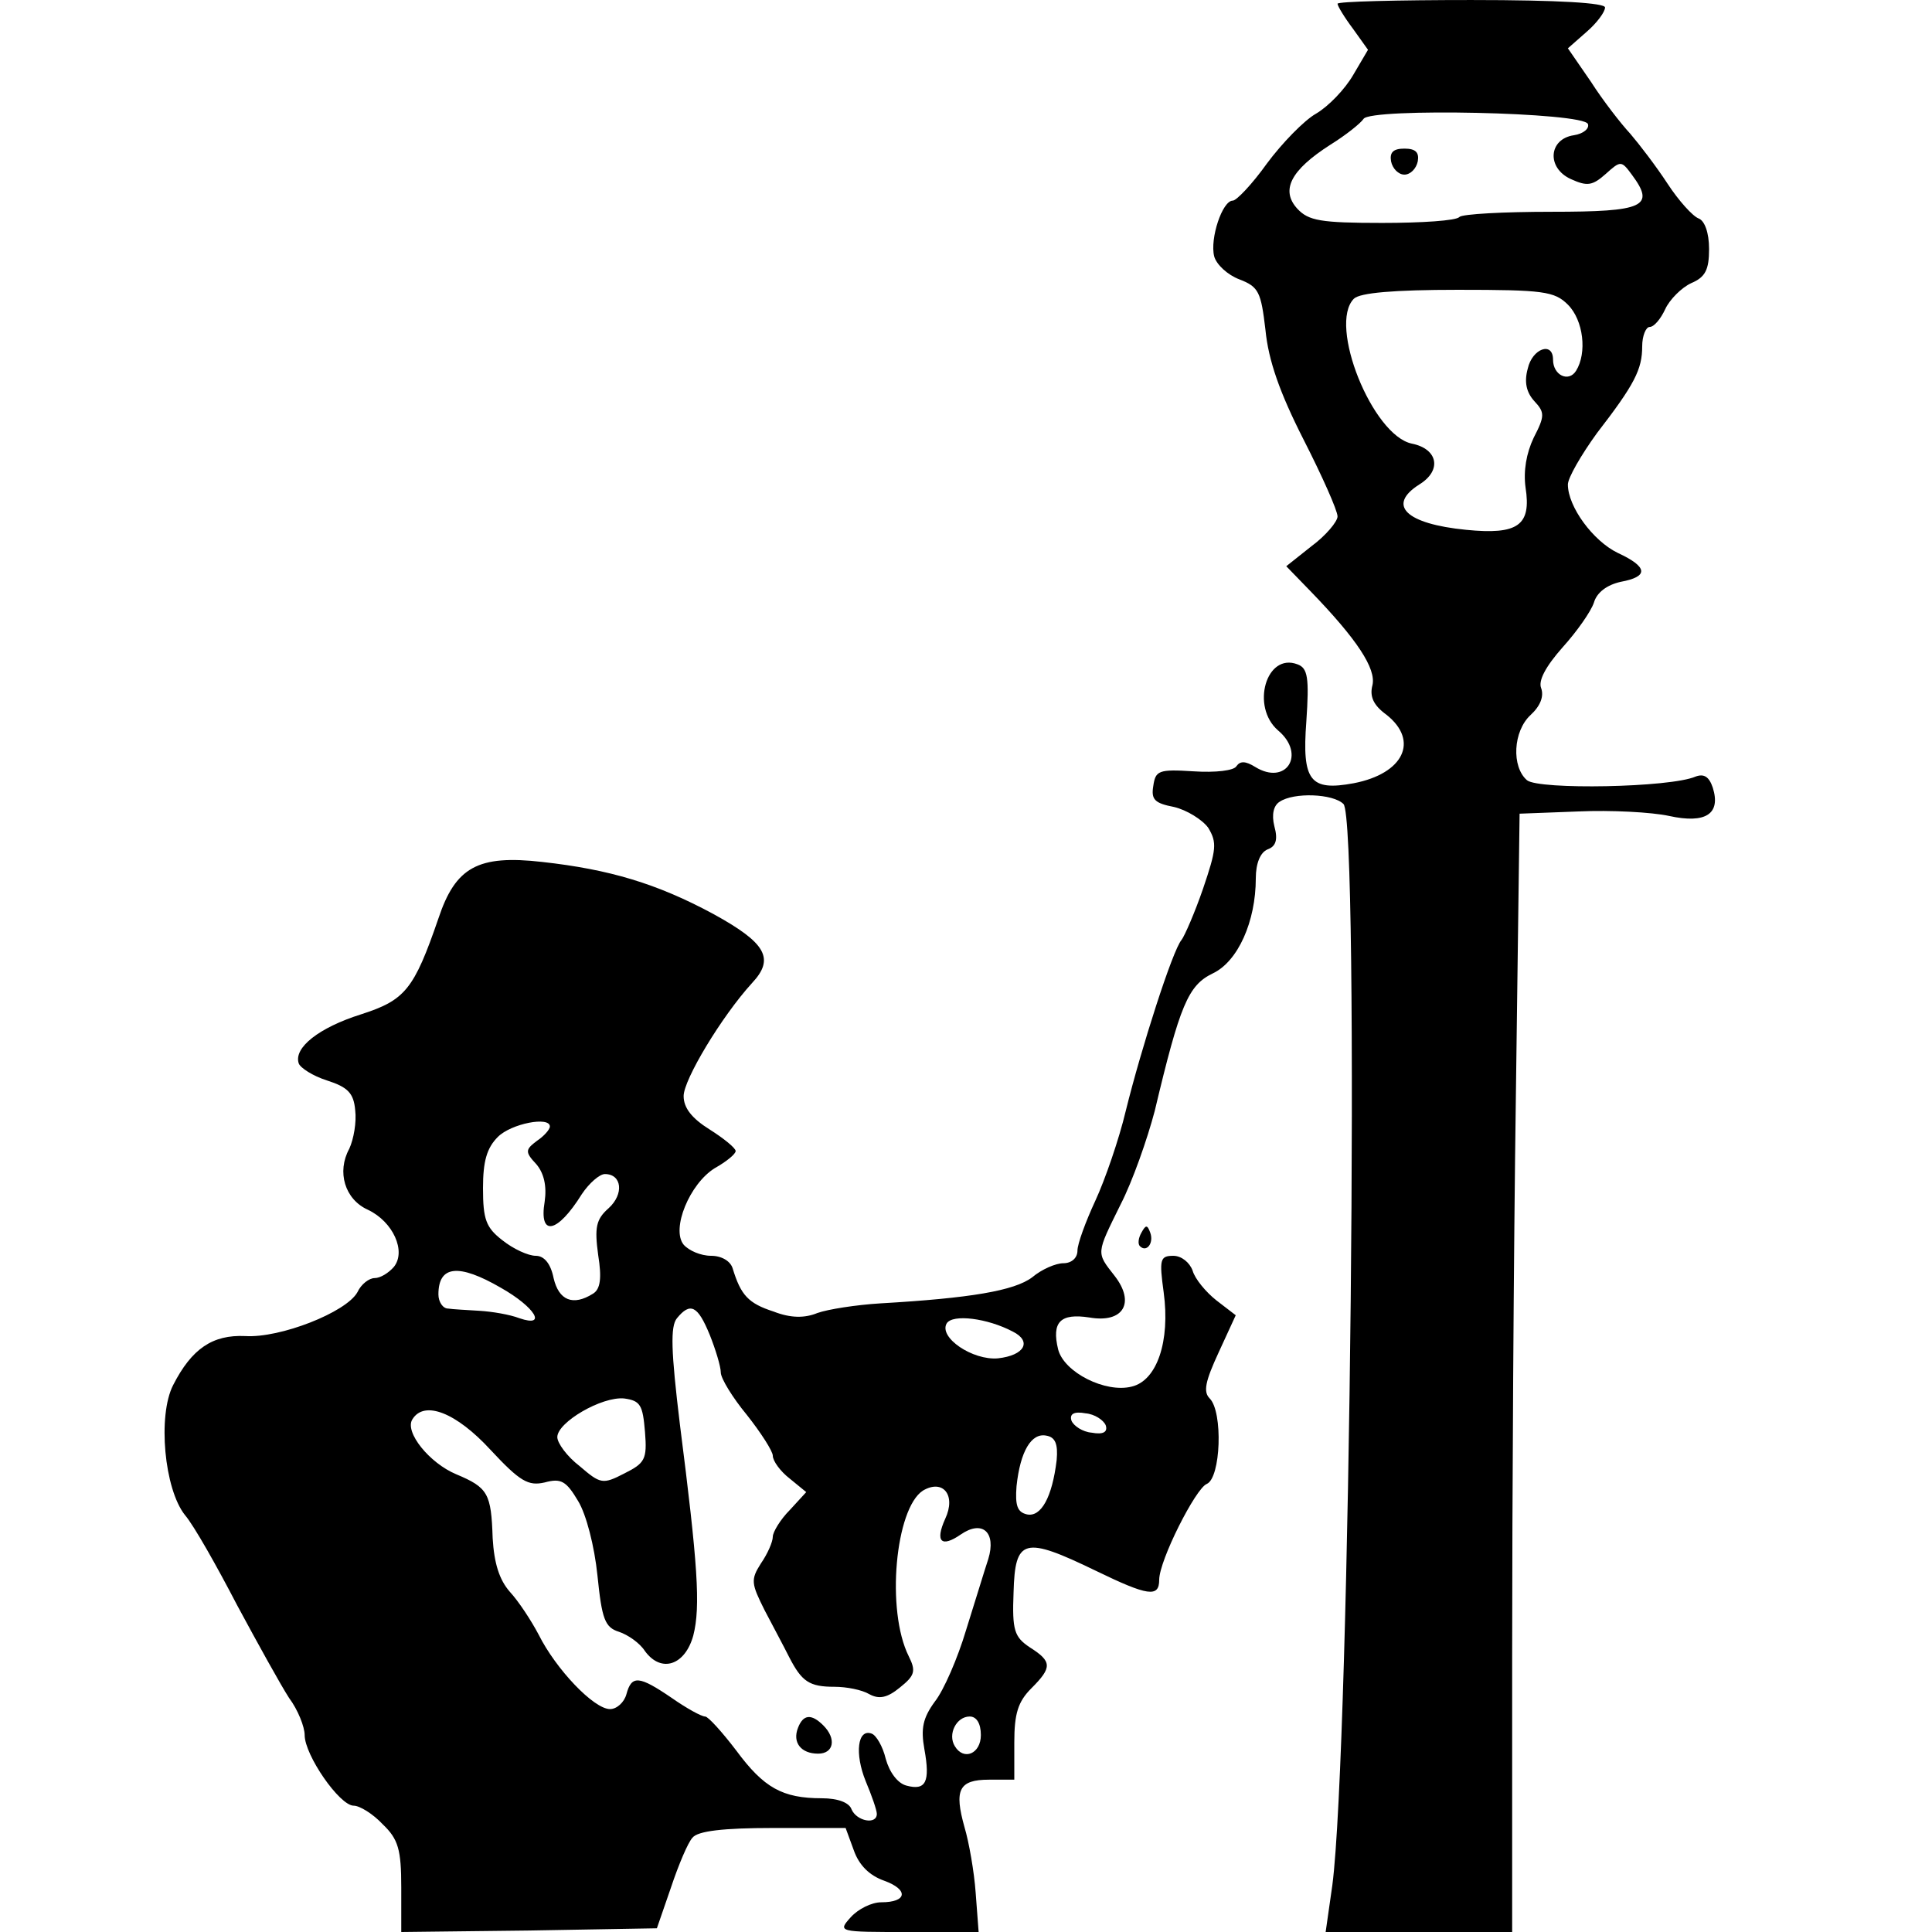 <?xml version="1.0" standalone="no"?>
<!DOCTYPE svg PUBLIC "-//W3C//DTD SVG 20010904//EN"
 "http://www.w3.org/TR/2001/REC-SVG-20010904/DTD/svg10.dtd">
<svg version="1.0" xmlns="http://www.w3.org/2000/svg"
 width="260pt" height="260pt" viewBox="0 0 260 260"
 preserveAspectRatio="xMidYMid meet">
<g transform="translate(0,260) scale(0.1,-0.1)"
fill="#000000" stroke="none">
<path d="M1800 2595 c0 -3 9 -18 21 -34 l20 -28 -20 -34 c-11 -19 -33 -42 -50
-52 -16 -9 -46 -40 -66 -67 -20 -28 -41 -50 -46 -50 -14 0 -31 -51 -25 -75 3
-11 18 -25 34 -31 26 -10 29 -17 35 -68 4 -41 19 -84 51 -147 25 -49 46 -96
46 -104 0 -7 -16 -26 -35 -40 l-34 -27 32 -33 c64 -66 89 -105 84 -127 -4 -15
1 -27 19 -40 44 -35 23 -79 -44 -92 -59 -11 -70 3 -64 83 4 59 2 72 -12 77
-42 16 -63 -57 -26 -89 38 -32 11 -75 -31 -49 -13 8 -20 8 -25 1 -3 -6 -28 -9
-58 -7 -47 3 -51 1 -54 -20 -3 -18 2 -23 28 -28 17 -4 38 -17 46 -28 12 -20
11 -29 -7 -82 -11 -32 -25 -64 -29 -69 -12 -14 -54 -145 -75 -230 -9 -38 -28
-93 -41 -121 -13 -28 -24 -58 -24 -67 0 -10 -8 -17 -19 -17 -10 0 -29 -8 -42
-19 -24 -18 -83 -28 -204 -35 -33 -2 -71 -8 -85 -13 -17 -7 -36 -7 -59 2 -34
11 -44 22 -55 58 -3 10 -15 17 -29 17 -14 0 -30 7 -37 15 -17 21 8 82 42 103
16 9 28 19 28 23 0 4 -16 17 -35 29 -24 15 -35 29 -35 45 0 22 51 107 92 152
31 33 19 54 -52 93 -76 41 -140 60 -230 70 -87 10 -117 -7 -140 -76 -33 -96
-45 -110 -104 -129 -57 -18 -91 -45 -84 -66 2 -6 19 -17 38 -23 28 -9 36 -17
38 -40 2 -16 -2 -39 -8 -52 -17 -31 -6 -68 25 -82 34 -16 52 -56 35 -77 -7 -8
-18 -15 -26 -15 -7 0 -18 -8 -23 -19 -15 -27 -104 -62 -151 -59 -44 2 -72 -17
-97 -66 -21 -41 -12 -140 16 -175 12 -14 43 -69 70 -121 28 -52 59 -108 70
-125 12 -16 21 -39 21 -50 0 -27 47 -95 66 -95 8 0 26 -11 39 -25 21 -20 25
-34 25 -85 l0 -60 172 2 172 3 19 55 c10 30 23 61 29 67 7 9 42 13 108 13 l98
0 11 -30 c7 -20 21 -34 41 -41 33 -12 31 -29 -4 -29 -13 0 -31 -9 -41 -20 -18
-20 -17 -20 77 -20 l95 0 -4 53 c-2 28 -9 68 -15 88 -14 50 -8 64 33 64 l34 0
0 50 c0 39 5 55 23 73 28 28 28 36 -2 55 -21 14 -24 23 -22 74 2 73 14 76 111
29 70 -34 85 -36 85 -12 0 26 49 123 64 129 19 8 22 97 4 115 -9 9 -6 23 12
62 l23 50 -26 20 c-14 11 -29 29 -32 40 -4 11 -15 20 -26 20 -18 0 -19 -5 -13
-49 9 -66 -9 -119 -43 -127 -35 -9 -91 19 -99 50 -9 37 3 49 42 43 46 -8 62
20 34 56 -25 32 -25 29 8 96 16 31 36 88 46 126 34 143 45 169 78 185 34 16
58 70 58 128 0 20 6 35 16 39 11 4 14 13 9 31 -4 16 -1 28 7 33 19 13 72 11
86 -3 22 -22 9 -1272 -15 -1455 l-9 -63 126 0 125 0 0 373 c0 204 2 543 5 752
l5 380 79 3 c44 2 99 -1 122 -6 50 -11 70 3 59 38 -5 15 -12 19 -23 15 -34
-15 -211 -18 -227 -5 -21 18 -19 66 5 88 13 12 18 25 14 36 -4 10 6 29 29 55
19 21 38 48 42 60 4 14 18 24 36 28 38 7 37 20 -4 39 -33 16 -67 62 -67 92 0
9 18 40 39 69 51 66 61 86 61 117 0 14 5 26 10 26 6 0 15 11 21 24 6 13 22 29
35 35 19 8 24 18 24 46 0 22 -6 38 -14 41 -8 3 -27 24 -42 47 -15 23 -38 53
-50 67 -13 14 -37 45 -53 70 l-31 45 25 22 c14 12 25 27 25 33 0 6 -61 10
-180 10 -99 0 -180 -2 -180 -5z m337 -162 c2 -6 -6 -13 -19 -15 -34 -5 -37
-44 -4 -59 22 -10 29 -9 47 7 20 18 21 18 35 -1 32 -43 17 -50 -108 -50 -64 0
-120 -3 -124 -7 -4 -5 -51 -8 -104 -8 -83 0 -99 3 -114 19 -23 25 -9 52 44 86
21 13 41 29 45 35 9 15 297 9 302 -7z m-27 -243 c21 -21 26 -65 11 -89 -10
-16 -31 -6 -31 15 0 25 -28 15 -34 -12 -5 -18 -2 -32 9 -44 14 -15 14 -20 -1
-49 -10 -21 -14 -45 -11 -67 8 -51 -10 -64 -80 -57 -81 8 -107 33 -63 61 31
19 25 48 -10 55 -53 11 -113 160 -78 195 8 8 54 12 140 12 115 0 130 -2 148
-20z m-1370 -1106 c0 -4 -8 -13 -17 -19 -16 -12 -17 -15 -1 -32 10 -12 14 -29
11 -50 -8 -48 17 -43 50 10 10 15 24 27 31 27 23 0 26 -27 5 -46 -17 -15 -19
-26 -14 -63 5 -31 3 -46 -7 -52 -27 -17 -46 -9 -53 21 -4 20 -13 30 -24 30
-10 0 -30 9 -45 21 -22 17 -26 28 -26 70 0 36 5 54 20 69 18 18 70 28 70 14z
m-66 -217 c46 -26 63 -54 25 -41 -13 5 -37 9 -54 10 -16 1 -36 2 -42 3 -7 0
-13 9 -13 19 0 39 27 42 84 9z m281 -63 c8 -20 15 -43 15 -51 0 -8 16 -34 35
-57 19 -24 35 -49 35 -55 0 -7 10 -21 23 -31 l22 -18 -22 -24 c-13 -13 -23
-30 -23 -36 0 -7 -7 -23 -16 -36 -14 -22 -13 -27 5 -63 11 -21 26 -49 33 -63
17 -33 27 -40 61 -40 16 0 37 -4 47 -10 13 -7 24 -5 41 9 20 16 22 22 12 42
-31 62 -18 199 19 223 27 16 45 -6 30 -38 -14 -31 -5 -39 21 -21 29 20 48 3
37 -33 -5 -15 -18 -58 -30 -96 -11 -37 -30 -81 -42 -96 -16 -22 -19 -36 -14
-64 8 -44 2 -56 -24 -49 -12 3 -23 18 -28 36 -4 17 -13 32 -19 34 -19 7 -23
-27 -8 -64 8 -19 15 -39 15 -44 0 -15 -27 -10 -34 6 -3 9 -18 15 -40 15 -53 0
-78 14 -115 64 -19 25 -38 46 -42 46 -5 0 -25 11 -45 25 -44 30 -54 31 -61 5
-3 -11 -13 -20 -22 -20 -22 0 -73 54 -96 100 -10 19 -27 45 -39 58 -14 16 -21
38 -23 72 -2 60 -6 68 -49 86 -36 15 -70 57 -59 74 16 26 59 9 105 -41 40 -43
51 -49 73 -44 22 6 29 2 45 -25 11 -18 22 -61 26 -100 6 -59 10 -70 29 -76 12
-4 28 -15 35 -26 22 -30 54 -19 65 21 10 39 6 96 -18 284 -12 99 -13 132 -4
143 18 22 28 17 44 -22z m408 4 c26 -13 16 -32 -20 -36 -34 -3 -80 28 -69 47
8 13 55 7 89 -11z m-495 -135 c3 -37 0 -42 -28 -56 -29 -15 -32 -14 -60 10
-17 13 -30 31 -30 39 0 20 60 55 90 52 22 -3 25 -9 28 -45z m620 9 c3 -9 -3
-13 -19 -10 -12 1 -24 9 -27 16 -3 9 3 13 19 10 12 -1 24 -9 27 -16z m-66 -47
c-6 -50 -21 -77 -40 -73 -13 3 -16 12 -14 38 5 47 20 72 40 68 12 -2 16 -11
14 -33z m-102 -370 c0 -25 -23 -35 -35 -15 -10 16 2 40 20 40 9 0 15 -9 15
-25z"/>
<path d="M1872 2383 c2 -10 10 -18 18 -18 8 0 16 8 18 18 2 12 -3 17 -18 17
-15 0 -20 -5 -18 -17z"/>
<path d="M1074 275 c-8 -20 4 -35 27 -35 21 0 25 20 7 38 -16 16 -27 15 -34
-3z"/>
<path d="M1536 941 c-4 -7 -5 -15 -2 -18 9 -9 19 4 14 18 -4 11 -6 11 -12 0z"/>
</g>
</svg>
